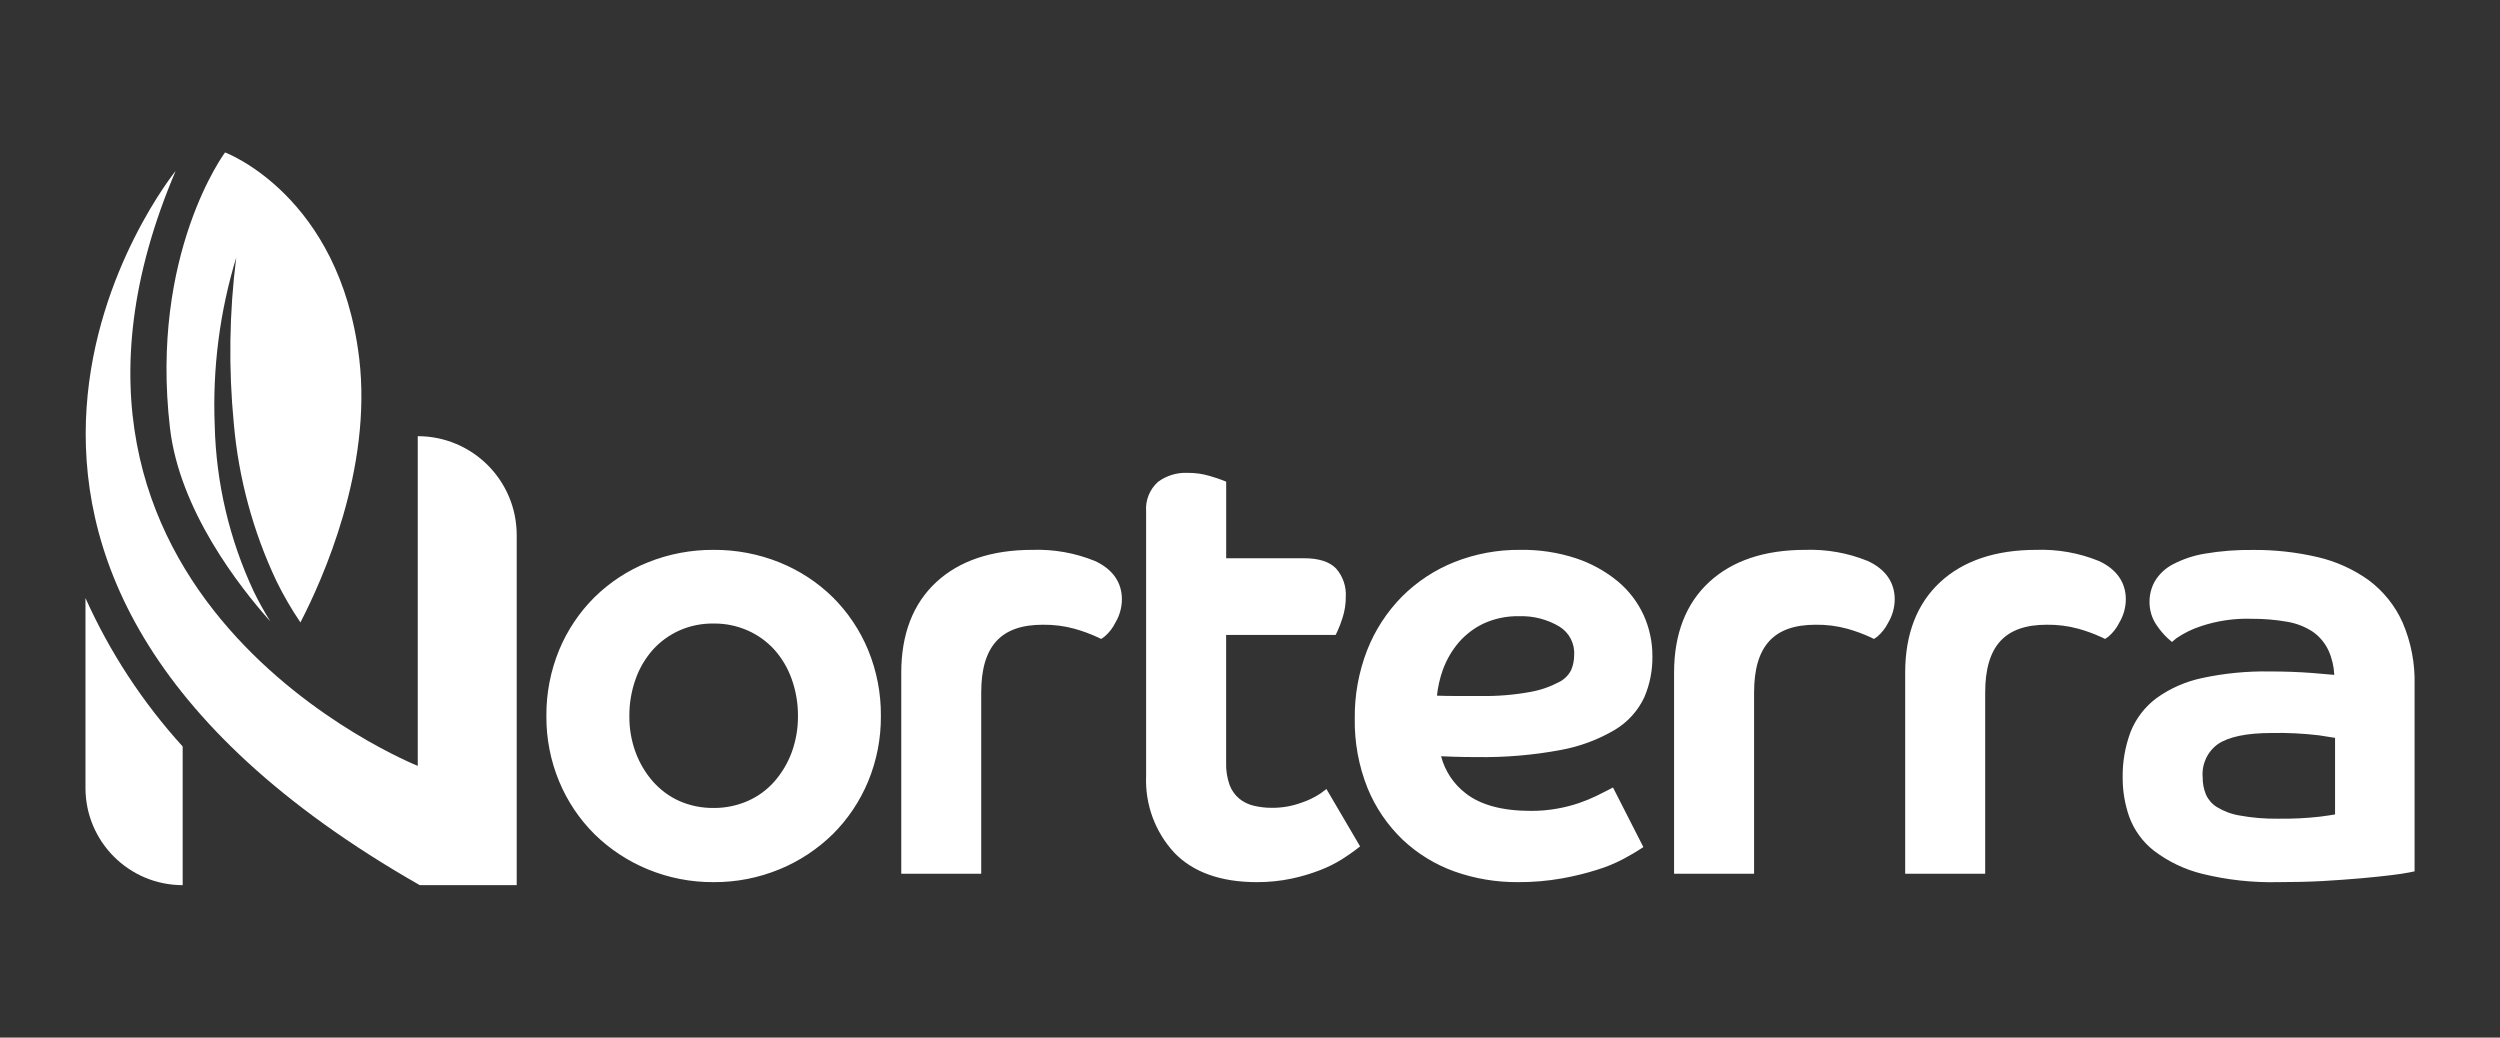 <?xml version="1.0" encoding="utf-8"?>
<!-- Generator: Adobe Illustrator 23.0.5, SVG Export Plug-In . SVG Version: 6.00 Build 0)  -->
<svg version="1.1" id="Capa_1" xmlns="http://www.w3.org/2000/svg" xmlns:xlink="http://www.w3.org/1999/xlink" x="0px" y="0px"
	 viewBox="0 0 539.91 224.09" style="enable-background:new 0 0 539.91 224.09;" xml:space="preserve">
<rect x="0" y="0" width="539.91" height="224.09" fill="#333333" stroke="none"/>
<style type="text/css">
	.st0{fill:#FFFFFF;}
</style>
<g>
	<g>
		<path id="Trazado_31_6_" class="st0" d="M492.01,190.51c-5.54,0.13-11.08-0.48-16.46-1.81c-3.75-0.93-7.27-2.62-10.35-4.95
			c-2.45-1.91-4.32-4.48-5.38-7.4c-0.93-2.68-1.4-5.49-1.4-8.33c-0.06-3.37,0.51-6.72,1.68-9.88c1.15-2.94,3.11-5.5,5.64-7.38
			c2.97-2.13,6.36-3.61,9.94-4.35c4.75-1.01,9.6-1.48,14.45-1.4c3.22,0,6.31,0.11,9.19,0.33c1.94,0.15,3.53,0.28,4.8,0.41
			c-0.08-1.82-0.5-3.61-1.25-5.27c-0.77-1.65-1.97-3.07-3.47-4.1c-1.67-1.07-3.54-1.79-5.5-2.11c-2.49-0.44-5.02-0.64-7.56-0.63
			c-3.73-0.13-7.46,0.41-11,1.59c-1.89,0.61-3.68,1.49-5.32,2.61l-0.95,0.8l-0.94-0.81c-0.87-0.82-1.64-1.73-2.31-2.72
			c-1.09-1.54-1.65-3.39-1.6-5.27c0.01-1.49,0.4-2.96,1.12-4.26c0.93-1.57,2.28-2.85,3.9-3.69c2.15-1.13,4.47-1.91,6.87-2.31
			c3.46-0.59,6.97-0.86,10.49-0.81c4.68-0.04,9.34,0.48,13.9,1.54c3.97,0.92,7.73,2.61,11.04,4.98c3.18,2.37,5.71,5.52,7.33,9.14
			c1.83,4.25,2.71,8.85,2.59,13.47v40.28l-1.16,0.24c-0.85,0.18-2.16,0.37-4.09,0.61c-1.82,0.22-3.96,0.44-6.41,0.66
			c-2.4,0.21-5.17,0.41-8.23,0.59C498.48,190.44,495.27,190.51,492.01,190.51z M490.62,158.3c-5.39,0-9.31,0.81-11.65,2.41
			c-2.28,1.65-3.52,4.37-3.27,7.17c-0.02,1.27,0.22,2.54,0.71,3.72c0.49,1.1,1.3,2.03,2.31,2.67c1.52,0.93,3.2,1.56,4.96,1.85
			c2.75,0.5,5.54,0.73,8.34,0.69c3.01,0.04,6.02-0.1,9-0.44c1.37-0.18,2.47-0.34,3.27-0.48v-16.54c-0.87-0.15-2.03-0.33-3.49-0.55
			C497.43,158.4,494.02,158.23,490.62,158.3L490.62,158.3z M327.81,190.51c-4.65,0.03-9.28-0.74-13.66-2.29
			c-4.17-1.49-8-3.83-11.22-6.87c-3.28-3.14-5.87-6.94-7.59-11.15c-1.91-4.78-2.85-9.9-2.76-15.05c-0.06-5.05,0.86-10.06,2.69-14.77
			c1.7-4.31,4.25-8.23,7.5-11.53c3.23-3.23,7.08-5.77,11.32-7.46c4.52-1.79,9.36-2.69,14.22-2.64c4.1-0.07,8.18,0.55,12.07,1.83
			c3.27,1.08,6.31,2.76,8.97,4.94c2.4,1.99,4.32,4.5,5.62,7.33c1.26,2.8,1.91,5.84,1.89,8.92c0.04,3.04-0.56,6.05-1.76,8.84
			c-1.37,2.91-3.58,5.35-6.34,7c-3.61,2.13-7.57,3.61-11.7,4.36c-6,1.12-12.1,1.63-18.2,1.53c-1.7,0-3.29-0.02-4.77-0.07
			c-0.92-0.03-1.87-0.06-2.87-0.11c0.83,3.19,2.71,6.02,5.33,8.02c3.21,2.51,7.93,3.78,14.03,3.78c1.94,0.01,3.87-0.15,5.78-0.5
			c1.62-0.29,3.21-0.7,4.76-1.23c1.23-0.43,2.44-0.92,3.62-1.49c1.04-0.51,1.81-0.9,2.31-1.16l1.3-0.67l6.56,12.87l-1.11,0.71
			c-0.69,0.45-1.72,1.04-3.24,1.87c-1.79,0.94-3.67,1.72-5.61,2.31c-2.5,0.79-5.04,1.41-7.62,1.87
			C334.19,190.26,331,190.53,327.81,190.51L327.81,190.51z M310.33,150.24c1.38,0.04,2.71,0.07,3.99,0.07h5.29
			c3.66,0.07,7.31-0.22,10.91-0.88c2.18-0.39,4.28-1.12,6.24-2.16c1.1-0.56,1.99-1.46,2.55-2.56c0.43-1.02,0.65-2.11,0.65-3.21
			c0.17-2.49-1.05-4.87-3.18-6.18c-2.63-1.57-5.66-2.35-8.73-2.24c-2.6-0.06-5.18,0.47-7.56,1.54c-2.08,0.97-3.94,2.38-5.45,4.11
			c-1.5,1.77-2.67,3.79-3.46,5.98C310.95,146.51,310.52,148.36,310.33,150.24L310.33,150.24z M271.42,190.51
			c-7.77,0-13.77-2.14-17.82-6.36c-4.14-4.48-6.33-10.43-6.08-16.53v-57.15c-0.19-2.41,0.76-4.78,2.56-6.4
			c1.86-1.38,4.15-2.06,6.46-1.95c1.57-0.01,3.13,0.21,4.64,0.65c1.32,0.39,2.23,0.69,2.72,0.89l0.91,0.37v16.53h16.81
			c3.17,0,5.49,0.74,6.91,2.2c1.49,1.69,2.25,3.9,2.11,6.15c0.01,1.55-0.23,3.08-0.71,4.55c-0.3,0.97-0.66,1.91-1.08,2.84l-0.4,0.82
			h-23.65v27.51c-0.06,1.69,0.2,3.37,0.77,4.96c0.43,1.11,1.13,2.1,2.04,2.87c0.9,0.74,1.95,1.26,3.08,1.53
			c1.31,0.32,2.65,0.48,4,0.47c2.15,0.02,4.28-0.35,6.3-1.08c1.47-0.48,2.87-1.15,4.16-2l1.31-0.98l7.27,12.39l-1.02,0.79
			c-0.72,0.55-1.68,1.21-2.94,2.02c-1.5,0.93-3.08,1.71-4.73,2.34c-2,0.77-4.05,1.38-6.15,1.82
			C276.45,190.27,273.94,190.52,271.42,190.51L271.42,190.51z M154.12,190.51c-4.88,0.03-9.72-0.91-14.24-2.78
			c-4.28-1.76-8.19-4.34-11.49-7.58c-3.27-3.25-5.86-7.12-7.63-11.38c-1.86-4.48-2.8-9.29-2.76-14.14
			c-0.04-4.89,0.9-9.74,2.76-14.27c1.77-4.26,4.36-8.13,7.63-11.38c3.3-3.24,7.21-5.8,11.5-7.52c4.52-1.82,9.35-2.74,14.23-2.71
			c4.87-0.03,9.71,0.89,14.23,2.71c4.29,1.73,8.2,4.28,11.5,7.52c3.27,3.25,5.86,7.12,7.63,11.38c1.86,4.52,2.8,9.37,2.76,14.27
			c0.03,4.85-0.9,9.66-2.76,14.14c-1.77,4.26-4.36,8.13-7.63,11.38c-3.31,3.24-7.21,5.82-11.49,7.58
			C163.85,189.59,159.01,190.54,154.12,190.51z M154.12,134.66c-2.55-0.04-5.07,0.47-7.4,1.5c-2.16,0.97-4.1,2.37-5.7,4.13
			c-1.64,1.85-2.92,4.01-3.74,6.34c-0.92,2.57-1.38,5.28-1.36,8.01c-0.03,2.68,0.43,5.35,1.36,7.87c0.86,2.31,2.13,4.45,3.76,6.3
			c1.58,1.78,3.51,3.21,5.68,4.18c2.33,1.02,4.86,1.53,7.4,1.5c2.53,0.02,5.03-0.49,7.35-1.5c2.19-0.96,4.15-2.39,5.74-4.18
			c1.63-1.86,2.9-3.99,3.76-6.3c0.92-2.52,1.38-5.18,1.36-7.87c0.02-2.73-0.44-5.44-1.36-8.01c-0.83-2.34-2.1-4.49-3.75-6.34
			c-1.61-1.76-3.56-3.17-5.75-4.13C159.16,135.14,156.65,134.63,154.12,134.66z M411.45,188.69v-43.41c0-8.35,2.55-14.94,7.59-19.59
			c5-4.61,11.97-6.94,20.71-6.94c4.63-0.16,9.24,0.66,13.52,2.4c3.82,1.75,5.83,4.61,5.83,8.28c-0.01,1.76-0.49,3.5-1.39,5.01
			c-0.58,1.18-1.39,2.22-2.39,3.07l-0.7,0.48l-0.76-0.37c-1.63-0.75-3.33-1.37-5.06-1.85c-2.21-0.6-4.49-0.88-6.78-0.85
			c-9.07,0-13.29,4.65-13.29,14.65v39.12L411.45,188.69z M361.54,188.69v-43.41c0-8.35,2.55-14.94,7.59-19.59
			c5-4.61,11.97-6.94,20.71-6.94c4.63-0.16,9.24,0.66,13.52,2.4c3.82,1.75,5.83,4.61,5.83,8.28c-0.01,1.76-0.49,3.5-1.39,5.01
			c-0.58,1.18-1.39,2.22-2.39,3.07l-0.7,0.48l-0.76-0.37c-1.63-0.75-3.33-1.37-5.06-1.85c-2.21-0.6-4.49-0.88-6.78-0.85
			c-9.07,0-13.29,4.65-13.29,14.65v39.12L361.54,188.69z M194.64,188.69v-43.41c0-8.35,2.55-14.94,7.59-19.59
			c5-4.61,11.97-6.94,20.71-6.94c4.63-0.16,9.24,0.66,13.52,2.4c3.82,1.75,5.83,4.61,5.83,8.28c-0.01,1.76-0.49,3.5-1.39,5.01
			c-0.58,1.18-1.39,2.22-2.39,3.07l-0.7,0.48l-0.76-0.37c-1.63-0.75-3.33-1.37-5.06-1.85c-2.21-0.6-4.49-0.88-6.79-0.85
			c-9.06,0-13.29,4.65-13.29,14.65v39.12L194.64,188.69z"/>
		<g>
			<path id="Trazado_32_10_" class="st0" d="M37.94,36.9c0,0-68.87,84.92,52.71,154.26h20.94v-75.6c0-11.8-9.57-21.36-21.37-21.36
				l0,0v71.2C90.22,165.4-1.32,129.02,37.94,36.9z"/>
			<path id="Trazado_33_10_" class="st0" d="M18.46,129.16v41.01c0,11.59,9.4,20.99,20.99,20.99c0,0,0,0,0,0h0v-29.95
				C30.81,151.7,23.73,140.89,18.46,129.16z"/>
		</g>
	</g>
	<path id="Trazado_34_10_" class="st0" d="M54.84,127.83c-5.29-11.28-8.18-23.55-8.47-36c-0.49-12.25,1.08-24.49,4.65-36.22
		c-1.51,11.92-1.68,23.97-0.52,35.93c1.04,11.76,4.15,23.25,9.19,33.93c1.52,3.1,3.25,6.09,5.19,8.95
		c4.87-9.41,15.53-33.22,12.7-56.99C73.36,42.1,48.6,32.92,48.6,32.92S32.32,54.8,36.71,92.44c2.06,17.7,14.89,34.16,21.67,41.76
		C57.09,132.14,55.91,130.01,54.84,127.83z"/>
</g>
</svg>
